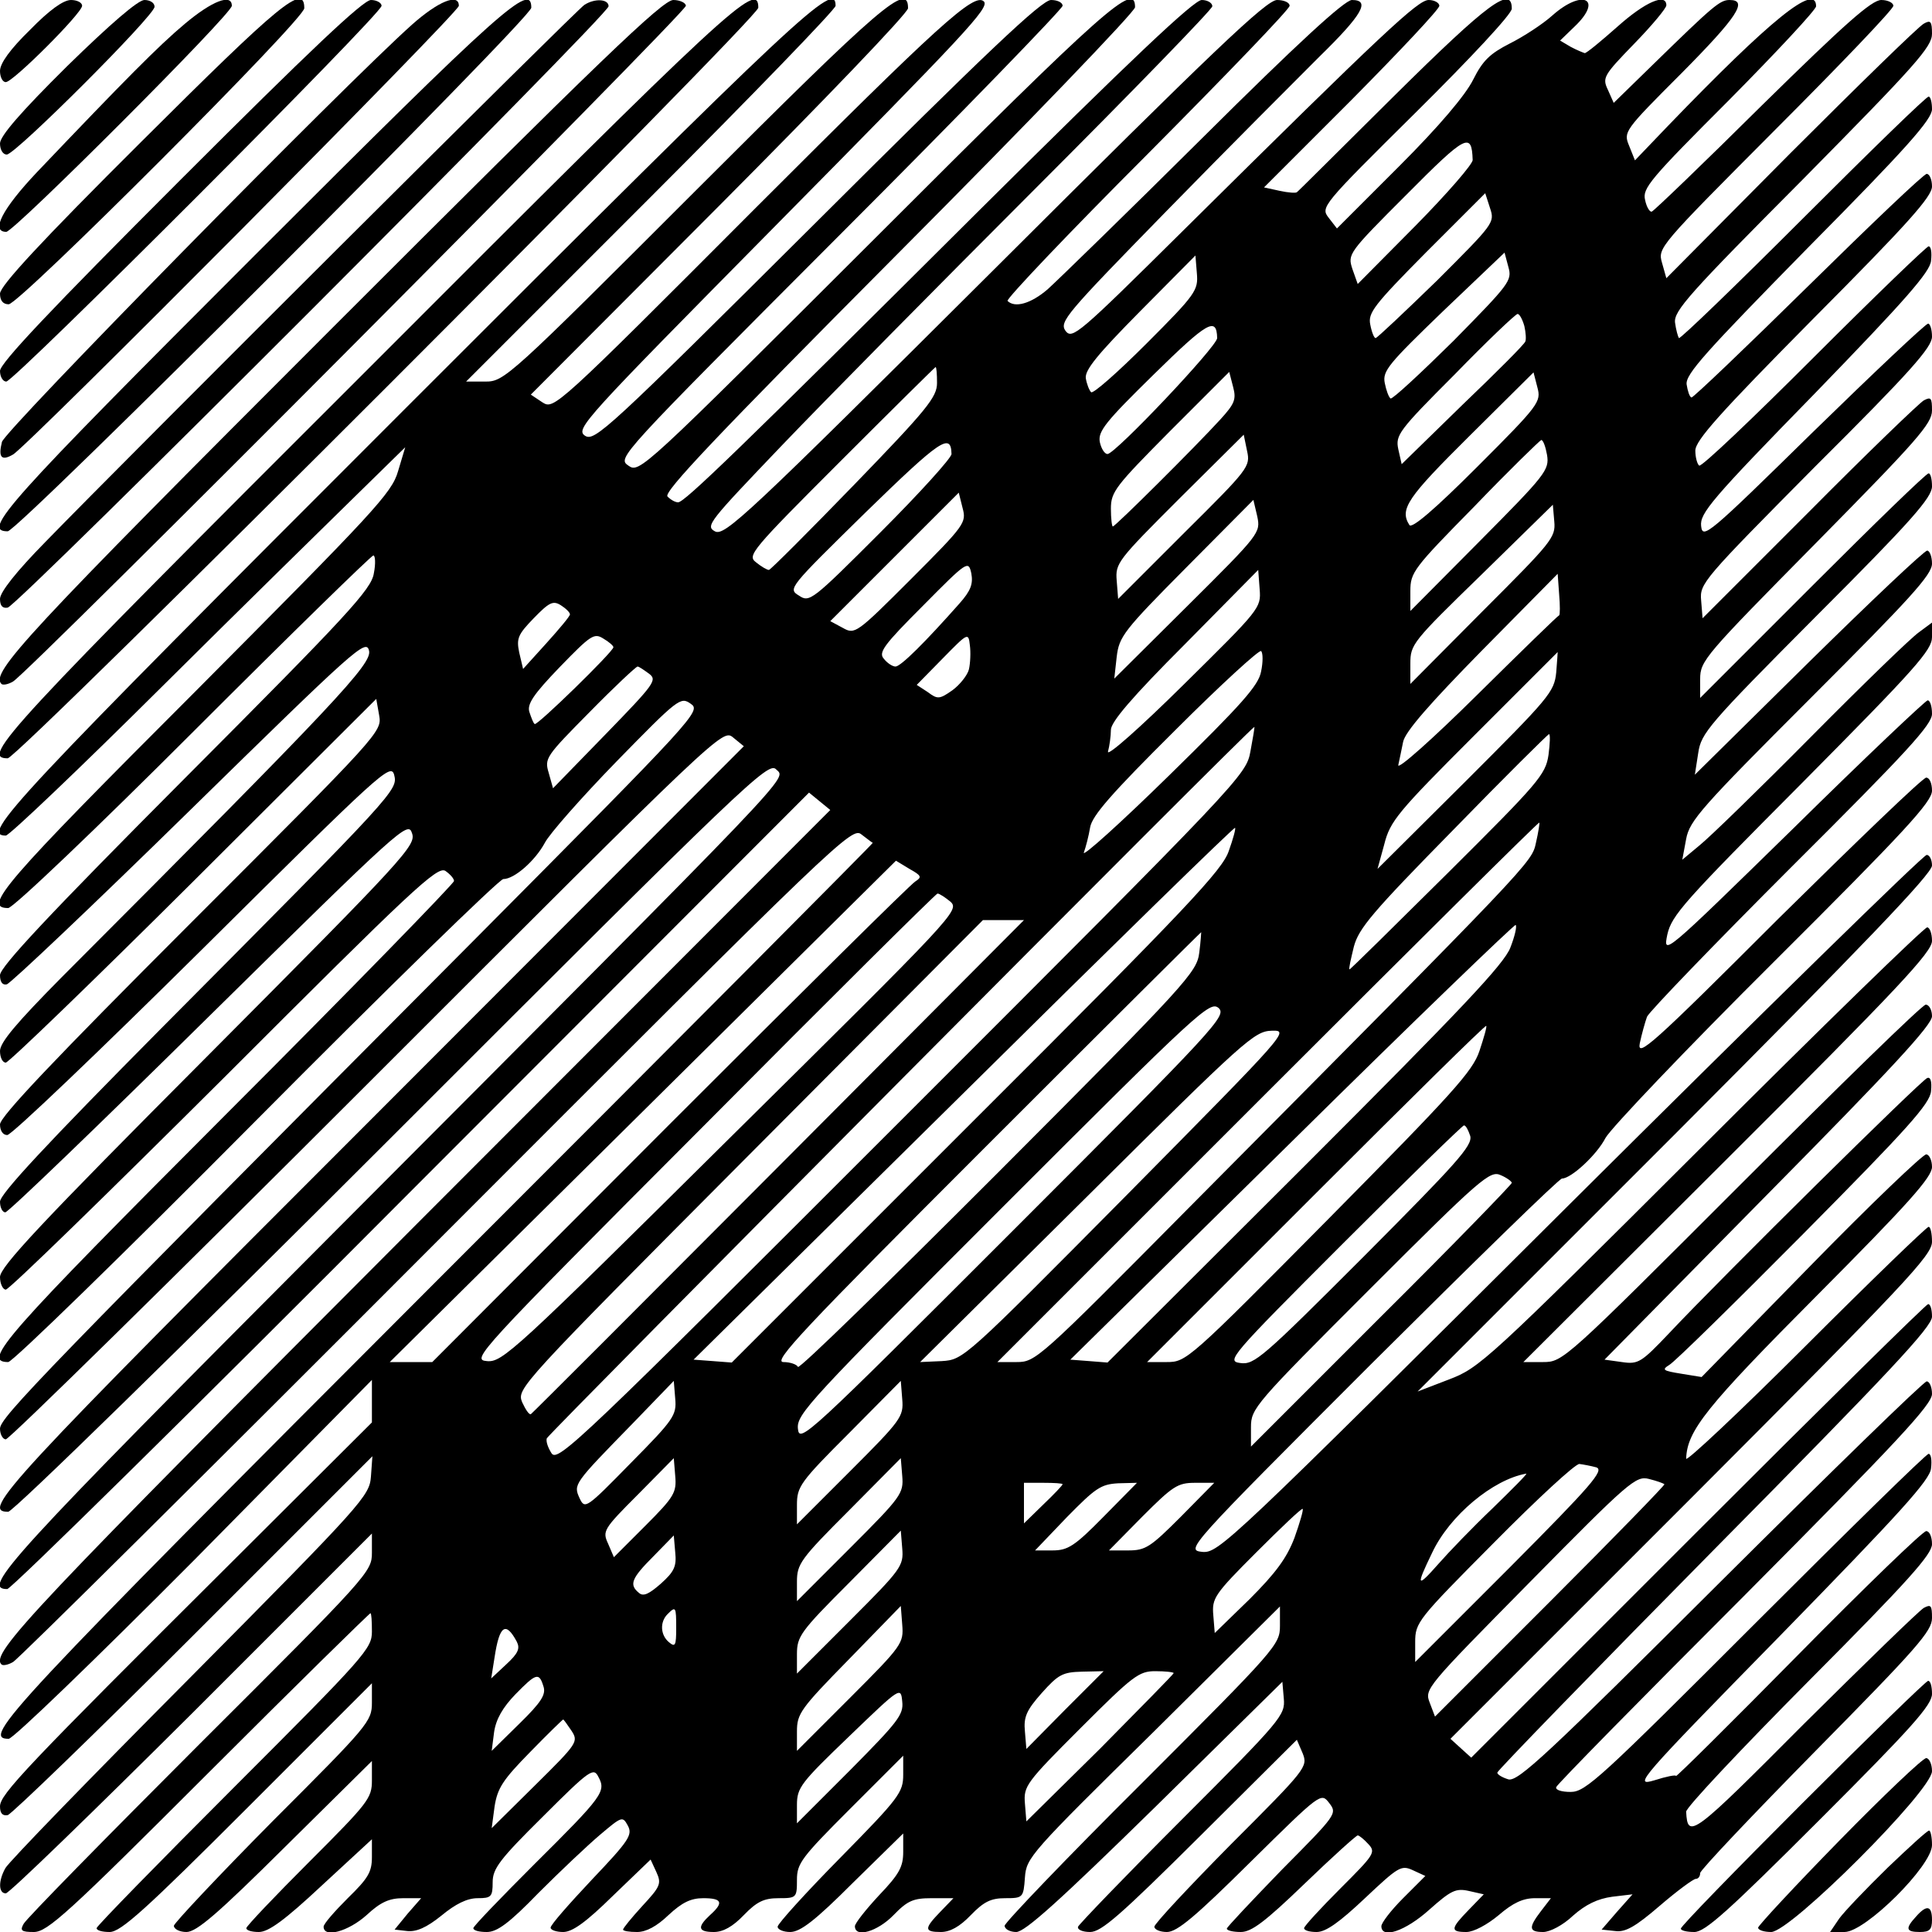 <?xml version="1.0" encoding="UTF-8" standalone="yes"?>
<svg version="1.0" xmlns="http://www.w3.org/2000/svg" width="400" height="400" viewBox="0 0 400 400" preserveAspectRatio="xMidYMid meet">
  <g transform="translate(0,400) scale(0.1,-0.1)" fill="#000000" stroke="none">
    <path d="M62 3938 c-41 -40 -62 -69 -62 -85 0 -12 5 -23 12 -23 15 0 158 143
158 158 0 7 -11 12 -23 12 -16 0 -45 -21 -85 -62z"/>
    <path d="M139 3863 c-97 -96 -139 -145 -139 -160 0 -13 6 -23 14 -23 18 0 306
288 306 306 0 8 -9 14 -21 14 -13 0 -70 -49 -160 -137z"/>
    <path d="M383 3951 c-55 -46 -125 -117 -306 -307 -72 -76 -97 -124 -64 -124
16 0 467 451 467 468 0 26 -41 10 -97 -37z"/>
    <path d="M293 3707 c-209 -208 -293 -299 -293 -315 0 -14 6 -22 18 -22 22 0
612 590 612 613 0 52 -49 11 -337 -276z"/>
    <path d="M373 3627 c-268 -268 -373 -379 -373 -395 0 -12 6 -22 13 -22 16 0
777 761 777 778 0 6 -10 12 -22 12 -16 0 -127 -105 -395 -373z"/>
    <path d="M853 3949 c-140 -125 -843 -840 -849 -864 -8 -32 -1 -40 23 -26 29
16 923 915 923 929 0 27 -43 9 -97 -39z"/>
    <path d="M528 3472 c-518 -518 -566 -572 -512 -572 21 0 1084 1063 1084 1084
0 53 -56 4 -572 -512z"/>
    <path d="M1210 3990 c-15 -9 -949 -940 -1116 -1112 -60 -61 -94 -104 -94 -118
0 -14 5 -20 16 -18 21 4 1244 1228 1244 1245 0 15 -28 17 -50 3z"/>
    <path d="M689 3322 c-638 -638 -709 -715 -686 -738 3 -3 14 -1 24 5 30 16
1393 1385 1393 1399 0 6 -12 12 -26 12 -22 0 -151 -124 -705 -678z"/>
    <path d="M763 3237 c-753 -752 -804 -807 -747 -807 21 0 1554 1533 1554 1554
0 57 -55 6 -807 -747z"/>
    <path d="M842 3157 c-819 -819 -883 -887 -830 -887 7 0 152 138 323 308 170
169 354 349 407 401 l97 95 -15 -50 c-13 -45 -49 -83 -419 -455 -398 -398
-442 -449 -388 -449 10 0 182 164 383 365 201 201 369 365 373 365 4 0 5 -17
1 -37 -5 -33 -54 -86 -390 -423 -282 -283 -384 -392 -384 -409 0 -14 5 -21 14
-19 8 2 179 164 379 360 343 336 365 356 371 331 7 -27 -66 -105 -636 -676
-93 -94 -128 -135 -128 -153 0 -13 5 -24 12 -24 6 0 181 169 389 376 l378 377
6 -34 c6 -34 2 -38 -389 -429 -284 -284 -396 -402 -396 -418 0 -13 6 -22 15
-22 9 0 191 174 405 386 367 364 389 385 396 360 8 -32 6 -34 -483 -526 -236
-238 -333 -342 -333 -358 0 -12 5 -22 11 -22 6 0 196 183 422 406 397 391 412
405 420 379 9 -25 -13 -49 -422 -460 -348 -349 -431 -438 -431 -459 0 -14 6
-26 12 -26 7 0 210 198 452 439 389 389 441 438 458 428 10 -7 18 -16 18 -21
0 -5 -211 -222 -470 -481 -462 -463 -508 -515 -453 -515 9 0 240 225 513 500
273 275 504 500 512 500 23 0 66 38 86 75 9 18 76 94 148 168 128 131 133 135
154 120 22 -15 14 -24 -451 -492 -894 -898 -979 -986 -979 -1009 0 -12 6 -22
12 -22 7 0 344 331 749 736 735 735 735 735 757 717 l22 -18 -770 -771 c-761
-761 -810 -814 -753 -814 10 0 359 341 795 777 736 736 779 777 795 760 21
-21 56 16 -919 -962 -673 -675 -727 -735 -673 -735 8 0 385 371 837 825 l823
824 22 -18 22 -18 -854 -855 c-801 -803 -885 -891 -862 -914 3 -3 14 -1 24 5
10 5 405 397 877 870 841 842 860 860 880 843 12 -9 22 -17 23 -17 1 -1 -405
-409 -902 -906 -892 -893 -944 -949 -887 -949 9 0 176 161 385 371 l367 372 0
-44 0 -44 -291 -290 c-427 -425 -479 -480 -479 -505 0 -14 5 -20 16 -18 8 2
182 170 385 373 l370 370 -3 -42 c-3 -40 -16 -55 -374 -416 -204 -205 -377
-383 -383 -395 -15 -27 -14 -52 1 -52 7 0 180 168 385 372 l373 373 0 -40 c0
-39 -7 -47 -356 -395 -195 -195 -360 -363 -365 -373 -8 -14 -5 -17 21 -17 28
0 70 38 362 330 182 182 333 330 335 330 2 0 3 -17 3 -38 0 -35 -13 -50 -285
-322 -157 -157 -285 -288 -285 -292 0 -5 12 -8 27 -8 23 0 74 46 285 257 l258
258 0 -40 c0 -39 -7 -47 -205 -245 -112 -113 -204 -211 -205 -217 0 -7 12 -13
26 -13 21 0 65 38 205 177 l179 177 0 -40 c0 -37 -7 -46 -130 -169 -71 -71
-130 -133 -130 -137 0 -5 12 -8 26 -8 20 0 54 25 130 96 l104 96 0 -37 c0 -31
-8 -44 -50 -85 -27 -27 -50 -53 -50 -59 0 -24 51 -10 89 24 29 27 47 35 76 35
l37 0 -28 -32 -27 -33 26 -3 c19 -2 40 7 71 32 29 24 53 36 75 36 28 0 31 3
31 33 0 28 14 47 104 136 98 98 105 102 115 82 16 -30 10 -39 -133 -181 -69
-69 -126 -128 -126 -132 0 -5 12 -8 28 -8 21 0 46 18 107 81 44 44 101 98 127
120 46 39 47 39 58 19 10 -19 2 -31 -74 -111 -47 -50 -86 -94 -86 -100 0 -5
12 -9 26 -9 19 0 47 20 103 75 l78 75 12 -26 c11 -24 8 -30 -29 -70 -22 -24
-40 -46 -40 -49 0 -3 13 -5 29 -5 19 0 41 12 65 35 28 26 46 35 72 35 39 0 43
-9 14 -35 -27 -25 -25 -35 8 -35 19 0 39 11 62 35 27 28 42 35 72 35 37 0 38
1 38 38 0 34 9 46 110 147 l110 110 0 -39 c0 -37 -8 -48 -130 -172 -71 -72
-130 -137 -130 -143 0 -6 12 -11 26 -11 21 0 52 24 130 102 l104 102 0 -38 c0
-31 -8 -46 -50 -90 -27 -29 -50 -58 -50 -64 0 -25 47 -11 80 23 29 30 41 35
79 35 l45 0 -27 -28 c-34 -35 -34 -42 1 -42 19 0 39 11 62 35 27 28 42 35 71
35 37 0 38 1 41 43 3 41 11 50 266 301 l262 260 0 -40 c0 -39 -7 -47 -285
-325 -157 -156 -285 -290 -285 -296 0 -7 11 -13 24 -13 18 0 90 65 288 259
l263 259 3 -35 c3 -34 -5 -44 -210 -249 -117 -117 -214 -218 -216 -223 -2 -6
9 -11 25 -11 23 0 62 34 228 199 l200 199 12 -28 c11 -28 8 -32 -148 -188 -87
-88 -159 -165 -159 -171 0 -6 12 -11 26 -11 21 0 59 32 173 145 146 144 146
144 163 122 17 -22 15 -24 -98 -138 -62 -64 -114 -119 -114 -122 0 -4 13 -7
29 -7 22 0 50 21 132 100 57 55 107 100 110 100 3 0 13 -8 22 -18 16 -17 12
-22 -58 -92 -41 -41 -75 -78 -75 -82 0 -5 12 -8 26 -8 19 0 47 20 100 70 69
65 75 69 99 58 l26 -12 -46 -46 c-25 -25 -45 -51 -45 -58 0 -27 50 -10 99 34
45 40 55 45 82 39 l31 -7 -31 -32 c-38 -39 -39 -46 -5 -46 15 0 43 15 67 35
29 25 50 35 75 35 l33 0 -20 -26 c-27 -35 -26 -44 4 -44 14 0 41 14 62 34 26
23 51 35 81 39 l42 5 -32 -36 -32 -37 28 -3 c21 -3 42 9 92 52 36 31 70 56 75
56 5 0 9 5 9 12 0 6 108 120 240 254 209 212 240 247 240 274 0 26 -2 29 -17
21 -10 -6 -121 -114 -248 -240 -231 -232 -241 -240 -244 -182 -1 8 114 130
254 271 206 207 255 262 255 283 0 15 -5 27 -12 27 -7 0 -126 -115 -265 -256
-139 -141 -253 -254 -253 -251 0 3 -20 -1 -45 -9 -44 -13 -34 -1 262 301 247
253 309 321 311 345 2 17 0 30 -5 30 -5 0 -166 -158 -358 -350 -321 -321 -352
-350 -383 -350 -19 0 -32 4 -30 10 1 5 177 184 391 398 314 316 387 394 387
416 0 14 -5 26 -11 26 -6 0 -198 -187 -427 -415 -359 -358 -419 -414 -439
-409 -13 4 -23 10 -23 14 0 4 203 213 450 463 362 366 450 460 450 481 0 14
-3 26 -8 26 -4 0 -218 -211 -477 -470 l-469 -469 -21 19 -22 20 499 499 c443
444 498 502 498 530 0 17 -3 31 -7 31 -4 0 -119 -111 -255 -247 -136 -136
-248 -241 -247 -233 2 58 41 107 272 339 189 190 237 244 237 265 0 14 -6 26
-12 26 -7 0 -115 -103 -239 -230 l-226 -231 -43 7 c-37 6 -40 8 -24 18 11 6
136 129 279 273 214 216 261 268 263 294 2 20 -1 30 -8 27 -11 -3 -425 -412
-534 -528 -58 -61 -64 -65 -98 -60 l-36 5 339 344 c255 258 339 349 339 367 0
13 -6 24 -13 24 -7 0 -178 -167 -381 -370 -366 -366 -370 -370 -411 -370 l-41
0 423 422 c354 353 423 427 423 450 0 16 -5 28 -10 28 -6 0 -217 -205 -468
-456 -444 -443 -459 -456 -522 -480 l-65 -25 533 533 c387 388 532 539 532
556 0 12 -5 22 -11 22 -7 0 -339 -325 -739 -723 -708 -705 -727 -723 -761
-720 -34 4 -33 6 350 389 212 211 389 384 395 384 19 0 72 49 90 84 11 20 167
184 348 364 272 271 328 332 328 355 0 15 -5 27 -12 27 -7 0 -144 -132 -306
-292 -261 -261 -293 -289 -287 -258 4 19 11 44 15 55 5 11 139 150 299 310
241 240 291 295 291 317 0 16 -4 28 -9 28 -4 0 -130 -119 -278 -265 -269 -263
-270 -264 -261 -220 9 40 34 68 279 314 235 237 269 275 269 302 l0 30 -27
-20 c-16 -11 -116 -108 -223 -216 -107 -108 -211 -209 -231 -225 l-36 -30 8
43 c7 38 32 66 258 292 205 205 251 255 251 278 0 15 -5 27 -10 27 -6 0 -116
-104 -246 -232 l-235 -232 7 45 c6 41 20 58 245 284 196 196 239 245 239 268
0 15 -3 27 -7 27 -5 0 -113 -105 -240 -232 l-233 -233 0 39 c0 38 9 48 240
282 209 212 240 247 240 274 0 26 -2 29 -17 21 -10 -6 -117 -109 -238 -231
l-220 -220 -3 37 c-3 35 3 42 237 278 196 195 241 246 241 268 0 15 -4 27 -8
27 -5 0 -112 -101 -238 -224 -218 -214 -229 -223 -232 -195 -3 26 21 55 235
274 188 194 239 252 241 275 2 17 0 30 -5 30 -4 0 -111 -103 -237 -229 -127
-127 -233 -228 -238 -225 -4 3 -8 17 -8 31 0 21 50 77 245 274 195 196 245
252 245 273 0 14 -5 26 -11 26 -6 0 -116 -105 -245 -232 -130 -128 -239 -232
-242 -231 -4 1 -8 14 -10 27 -3 21 40 68 252 284 205 207 256 265 256 286 0
14 -3 26 -7 26 -5 0 -121 -113 -260 -252 -139 -139 -254 -250 -257 -248 -2 3
-6 17 -8 32 -3 24 29 60 265 297 233 236 267 274 267 301 0 26 -3 29 -17 21
-10 -5 -134 -126 -276 -268 l-257 -259 -9 32 c-9 31 -6 34 235 276 134 134
244 249 244 256 0 6 -11 12 -25 12 -20 0 -76 -50 -246 -217 -121 -120 -224
-219 -229 -221 -4 -2 -11 9 -14 24 -6 24 10 43 174 207 99 100 180 187 180
194 0 49 -93 -26 -307 -248 l-68 -71 -12 30 c-12 29 -11 31 108 150 116 117
139 152 100 152 -20 0 -33 -11 -158 -133 l-82 -80 -12 27 c-12 25 -9 30 54 95
37 38 67 74 67 80 0 26 -44 7 -101 -44 -34 -30 -64 -55 -68 -55 -3 1 -16 6
-29 13 l-22 13 30 29 c60 57 17 79 -46 23 -20 -18 -60 -44 -88 -58 -41 -21
-56 -35 -76 -75 -16 -32 -70 -96 -153 -179 l-129 -129 -17 22 c-17 22 -16 24
181 219 113 112 198 203 198 214 0 48 -47 14 -242 -179 -110 -109 -201 -200
-203 -201 -2 -2 -18 -1 -36 3 l-32 7 182 182 c99 100 181 187 181 194 0 6 -10
12 -22 12 -22 0 -89 -62 -510 -479 -216 -214 -228 -224 -242 -206 -13 19 0 34
211 250 124 127 266 269 314 317 90 88 107 118 68 118 -15 0 -114 -91 -308
-284 -157 -156 -302 -297 -322 -315 -35 -30 -68 -39 -83 -24 -3 4 126 140 289
303 162 163 295 301 295 308 0 7 -12 12 -26 12 -22 0 -131 -104 -584 -556
-517 -515 -560 -555 -580 -544 -20 11 -12 20 139 178 88 92 324 331 525 532
201 201 366 371 366 377 0 7 -10 13 -22 13 -16 0 -146 -123 -458 -433 -504
-502 -613 -607 -626 -607 -6 0 -15 5 -22 12 -9 9 102 126 478 504 270 271 490
500 490 509 0 53 -56 4 -535 -475 -487 -486 -491 -490 -514 -474 -23 16 -22
17 438 478 254 254 461 468 461 474 0 7 -11 12 -24 12 -19 0 -133 -108 -484
-458 -436 -434 -461 -457 -481 -444 -20 14 -2 33 390 430 401 406 448 456 436
469 -20 19 -93 -48 -471 -426 -418 -419 -419 -419 -443 -404 l-24 16 390 391
c215 216 391 399 391 409 0 54 -51 11 -440 -378 -387 -387 -396 -395 -435
-395 l-40 0 383 383 c210 210 382 388 382 395 0 53 -67 -10 -888 -831z m2207
512 c1 -8 -53 -70 -118 -136 l-120 -121 -11 31 c-10 31 -9 33 112 154 124 125
135 130 137 72z m-74 -250 c-67 -65 -124 -119 -127 -119 -3 0 -8 12 -11 28 -5
24 7 40 116 150 l122 122 10 -31 c10 -30 8 -32 -110 -150z m34 -125 c-68 -67
-126 -121 -130 -119 -4 3 -9 17 -12 32 -5 25 8 40 121 149 l127 121 8 -30 c8
-28 2 -35 -114 -153z m-635 -5 c-60 -60 -111 -105 -115 -101 -4 4 -9 17 -11
29 -2 17 24 49 112 138 l115 116 3 -37 c3 -35 -2 -43 -104 -145z m782 36 c3
-13 4 -28 2 -32 -1 -5 -60 -64 -130 -131 l-126 -123 -7 31 c-6 29 0 38 117
155 67 69 126 125 130 125 4 0 10 -11 14 -25z m-636 -25 c0 -17 -211 -240
-227 -240 -6 0 -13 11 -16 25 -4 22 12 42 112 140 111 109 130 120 131 75z
m-580 -93 c0 -29 -20 -54 -171 -210 -94 -97 -174 -177 -177 -177 -4 0 -16 7
-27 16 -18 14 -10 24 175 209 107 107 196 195 197 195 2 0 3 -15 3 -33z m587
-75 c-53 -58 -218 -222 -223 -222 -2 0 -4 17 -4 37 0 35 10 47 122 160 l123
123 8 -31 c7 -26 3 -35 -26 -67z m532 -98 c-90 -90 -136 -129 -141 -121 -21
33 -4 57 125 185 l132 131 8 -31 c8 -30 4 -36 -124 -164z m-1089 26 c0 -8 -66
-81 -147 -162 -142 -142 -147 -146 -169 -131 -23 14 -21 16 139 173 154 150
176 165 177 120z m482 -163 l-137 -137 -3 38 c-3 36 2 42 130 170 l133 132 7
-34 c7 -32 3 -37 -130 -169z m751 161 c5 -31 -3 -41 -139 -178 l-144 -145 0
41 c0 39 6 47 133 176 72 75 135 136 138 137 4 0 9 -14 12 -31z m-1317 -257
c-113 -113 -116 -115 -141 -101 l-26 14 133 133 133 133 8 -32 c8 -30 5 -35
-107 -147z m573 -55 l-152 -151 5 45 c5 42 14 54 144 185 l139 140 8 -34 c7
-34 6 -36 -144 -185z m611 -11 l-150 -151 0 42 c0 40 4 45 148 185 l147 144 3
-35 c3 -33 -6 -43 -148 -185z m-1084 15 c-70 -79 -121 -130 -132 -130 -6 0
-17 7 -24 16 -12 13 0 29 81 110 92 93 94 94 100 67 4 -22 -1 -36 -25 -63z
m464 -168 c-90 -89 -159 -150 -156 -138 3 11 6 32 6 45 0 16 43 67 153 177
l152 154 3 -40 c3 -39 1 -41 -158 -198z m778 144 c-2 0 -79 -75 -170 -165 -92
-91 -165 -156 -163 -145 2 10 7 32 10 48 4 21 56 80 163 189 l157 159 3 -42
c2 -23 2 -43 0 -44z m-2048 2 c0 -4 -22 -30 -49 -60 l-48 -53 -8 34 c-6 29 -3
37 30 71 32 33 40 37 56 27 11 -7 19 -15 19 -19z m90 -68 c0 -9 -159 -164
-163 -159 -3 2 -7 13 -11 25 -5 16 8 36 63 93 64 66 71 71 90 59 12 -7 21 -15
21 -18z m736 -46 c-3 -12 -19 -32 -34 -43 -27 -19 -31 -19 -51 -4 l-23 15 54
55 c52 53 53 54 56 27 2 -14 1 -37 -2 -50z m605 -4 c-5 -29 -40 -68 -190 -215
-101 -99 -181 -171 -177 -160 4 11 10 34 13 52 4 24 44 70 177 202 94 94 174
167 177 163 4 -4 4 -23 0 -42z m611 -2 c-4 -41 -15 -53 -187 -225 l-183 -182
14 51 c12 48 28 67 186 225 95 95 173 173 173 173 0 0 -1 -19 -3 -42z m-1878
-3 c17 -13 11 -21 -90 -125 l-109 -112 -9 32 c-9 30 -6 34 85 126 51 52 96 94
99 94 3 0 13 -7 24 -15z m1245 -160 c-9 -50 -15 -56 -721 -762 -667 -667 -713
-711 -726 -692 -7 11 -12 24 -10 31 3 9 1459 1474 1465 1473 1 0 -3 -23 -8
-50z m617 -8 c-6 -41 -21 -58 -209 -245 -111 -110 -202 -200 -203 -199 -2 1 3
22 9 47 10 38 39 72 206 242 106 109 196 198 198 198 3 0 2 -20 -1 -43z m-26
-182 c-9 -41 -4 -36 -720 -757 -309 -312 -316 -318 -355 -318 l-40 0 560 560
c307 307 560 558 562 557 1 -1 -2 -20 -7 -42z m-636 -17 c-13 -39 -85 -116
-522 -552 l-507 -507 -39 3 -40 3 559 552 c307 304 560 551 562 549 2 -1 -4
-23 -13 -48z m-649 -63 c-9 -5 -238 -232 -508 -502 l-492 -493 -44 0 -44 0
524 519 524 519 28 -17 c25 -14 26 -17 12 -26z m73 -42 c19 -18 8 -29 -454
-486 -451 -447 -474 -468 -506 -465 -32 3 -24 13 447 485 264 266 483 483 486
483 4 0 16 -8 27 -17z m-356 -548 c-279 -280 -510 -511 -513 -513 -4 -1 -11
10 -18 25 -11 28 -7 33 471 513 l483 485 42 0 43 0 -508 -510z m1515 453 c-13
-34 -102 -128 -425 -451 l-409 -408 -38 3 -39 3 459 452 c252 249 461 450 463
448 3 -3 -2 -24 -11 -47z m-644 -10 c-5 -41 -24 -62 -417 -456 -226 -226 -412
-408 -414 -402 -2 5 -16 10 -30 10 -23 0 41 68 418 445 245 245 446 445 447
445 0 0 -1 -19 -4 -42z m-385 -575 c-428 -428 -443 -442 -446 -411 -3 30 22
57 424 459 408 408 429 427 447 412 17 -16 -3 -38 -425 -460z m965 371 c-14
-42 -55 -87 -311 -346 -291 -294 -296 -298 -336 -298 l-41 0 350 350 c192 192
350 348 352 346 2 -1 -5 -25 -14 -52z m-730 -298 c-337 -340 -338 -341 -383
-344 l-45 -2 345 342 c328 326 347 343 383 344 37 1 35 -1 -300 -340z m711
122 c5 -20 -29 -57 -220 -249 -210 -210 -227 -225 -256 -221 -29 4 -24 11 213
248 134 134 247 244 250 244 4 0 9 -10 13 -22z m86 -97 c0 -3 -121 -128 -270
-276 l-270 -270 0 40 c0 39 7 47 247 287 230 230 248 245 270 235 12 -5 23
-13 23 -16z m-1824 -580 c-93 -95 -95 -96 -106 -73 -13 29 -13 29 110 155 l85
88 3 -37 c3 -34 -3 -43 -92 -133z m454 -17 l-110 -110 0 40 c0 38 6 47 108
149 l107 108 3 -38 c3 -36 -2 -43 -108 -149z m-424 -113 l-65 -65 -12 28 c-12
26 -10 30 62 102 l74 75 3 -37 c3 -34 -2 -43 -62 -103z m425 -45 l-111 -111 0
40 c0 37 7 47 108 148 l107 108 3 -37 c3 -36 -2 -43 -107 -148z m1544 166 c17
-6 -10 -37 -177 -205 l-198 -198 0 41 c0 41 5 47 163 206 89 90 169 164 177
163 8 -1 24 -4 35 -7z m-215 -85 c-41 -39 -91 -91 -112 -115 -45 -51 -47 -47
-13 23 36 77 126 152 195 164 3 0 -29 -32 -70 -72z m356 50 c2 -1 -104 -110
-236 -242 l-239 -239 -11 29 c-11 28 -7 32 207 249 206 209 220 221 247 214
16 -4 30 -9 32 -11z m-1246 0 c0 -2 -18 -21 -40 -42 l-40 -39 0 42 0 42 40 0
c22 0 40 -1 40 -3z m85 -67 c-60 -61 -74 -70 -106 -70 l-36 0 66 69 c59 60 70
68 106 70 l39 1 -69 -70z m160 0 c-63 -63 -73 -70 -109 -70 l-40 0 69 70 c63
63 73 70 109 70 l40 0 -69 -70z m235 -44 c-16 -42 -39 -73 -93 -127 l-72 -70
-3 37 c-3 35 2 43 89 130 51 51 94 92 96 90 2 -2 -6 -29 -17 -60z m-919 -170
l-111 -111 0 40 c0 37 7 47 108 148 l107 108 3 -37 c3 -36 -2 -43 -107 -148z
m-393 75 c-24 -21 -36 -27 -45 -19 -21 17 -16 30 30 76 l42 43 3 -35 c3 -29
-2 -40 -30 -65z m393 -235 l-111 -111 0 40 c0 37 7 47 108 150 l107 110 3 -39
c3 -38 0 -43 -107 -150z m-361 143 c0 -36 -2 -40 -15 -29 -18 15 -19 42 -3 58
17 17 18 16 18 -29z m-330 -28 c7 -14 3 -24 -22 -47 l-31 -29 7 44 c10 66 23
75 46 32z m1135 -141 l-80 -81 -3 36 c-3 30 3 44 35 80 34 38 43 43 83 44 l45
1 -80 -80z m225 76 c0 -2 -69 -72 -152 -156 l-153 -151 -3 37 c-3 36 2 43 115
156 109 109 121 118 155 118 21 0 38 -2 38 -4z m-1305 -27 c6 -17 -4 -33 -50
-78 l-57 -56 5 39 c4 27 18 51 44 78 43 44 49 46 58 17z m636 -173 l-111 -111
0 38 c0 36 8 46 108 142 107 103 107 103 110 72 3 -27 -9 -42 -107 -141z
m-578 81 c15 -23 13 -26 -75 -113 l-90 -89 6 45 c6 38 17 55 74 113 36 37 67
67 68 67 1 0 9 -11 17 -23z"/>
    <path d="M3732 267 c-138 -138 -252 -255 -252 -260 0 -4 12 -7 28 -7 22 0 69
42 260 233 190 190 232 237 232 260 0 15 -3 27 -8 27 -4 0 -121 -114 -260
-253z"/>
    <path d="M3808 189 c-93 -95 -168 -176 -168 -180 0 -5 12 -9 27 -9 40 0 333
293 333 333 0 15 -6 27 -12 27 -7 0 -88 -77 -180 -171z"/>
    <path d="M3908 133 c-44 -43 -89 -90 -100 -105 l-19 -28 30 0 c43 0 181 137
181 180 0 17 -3 30 -6 30 -4 0 -42 -35 -86 -77z"/>
    <path d="M3967 32 c-23 -25 -21 -32 8 -32 20 0 25 5 25 25 0 30 -11 32 -33 7z"/>
  </g>
</svg>